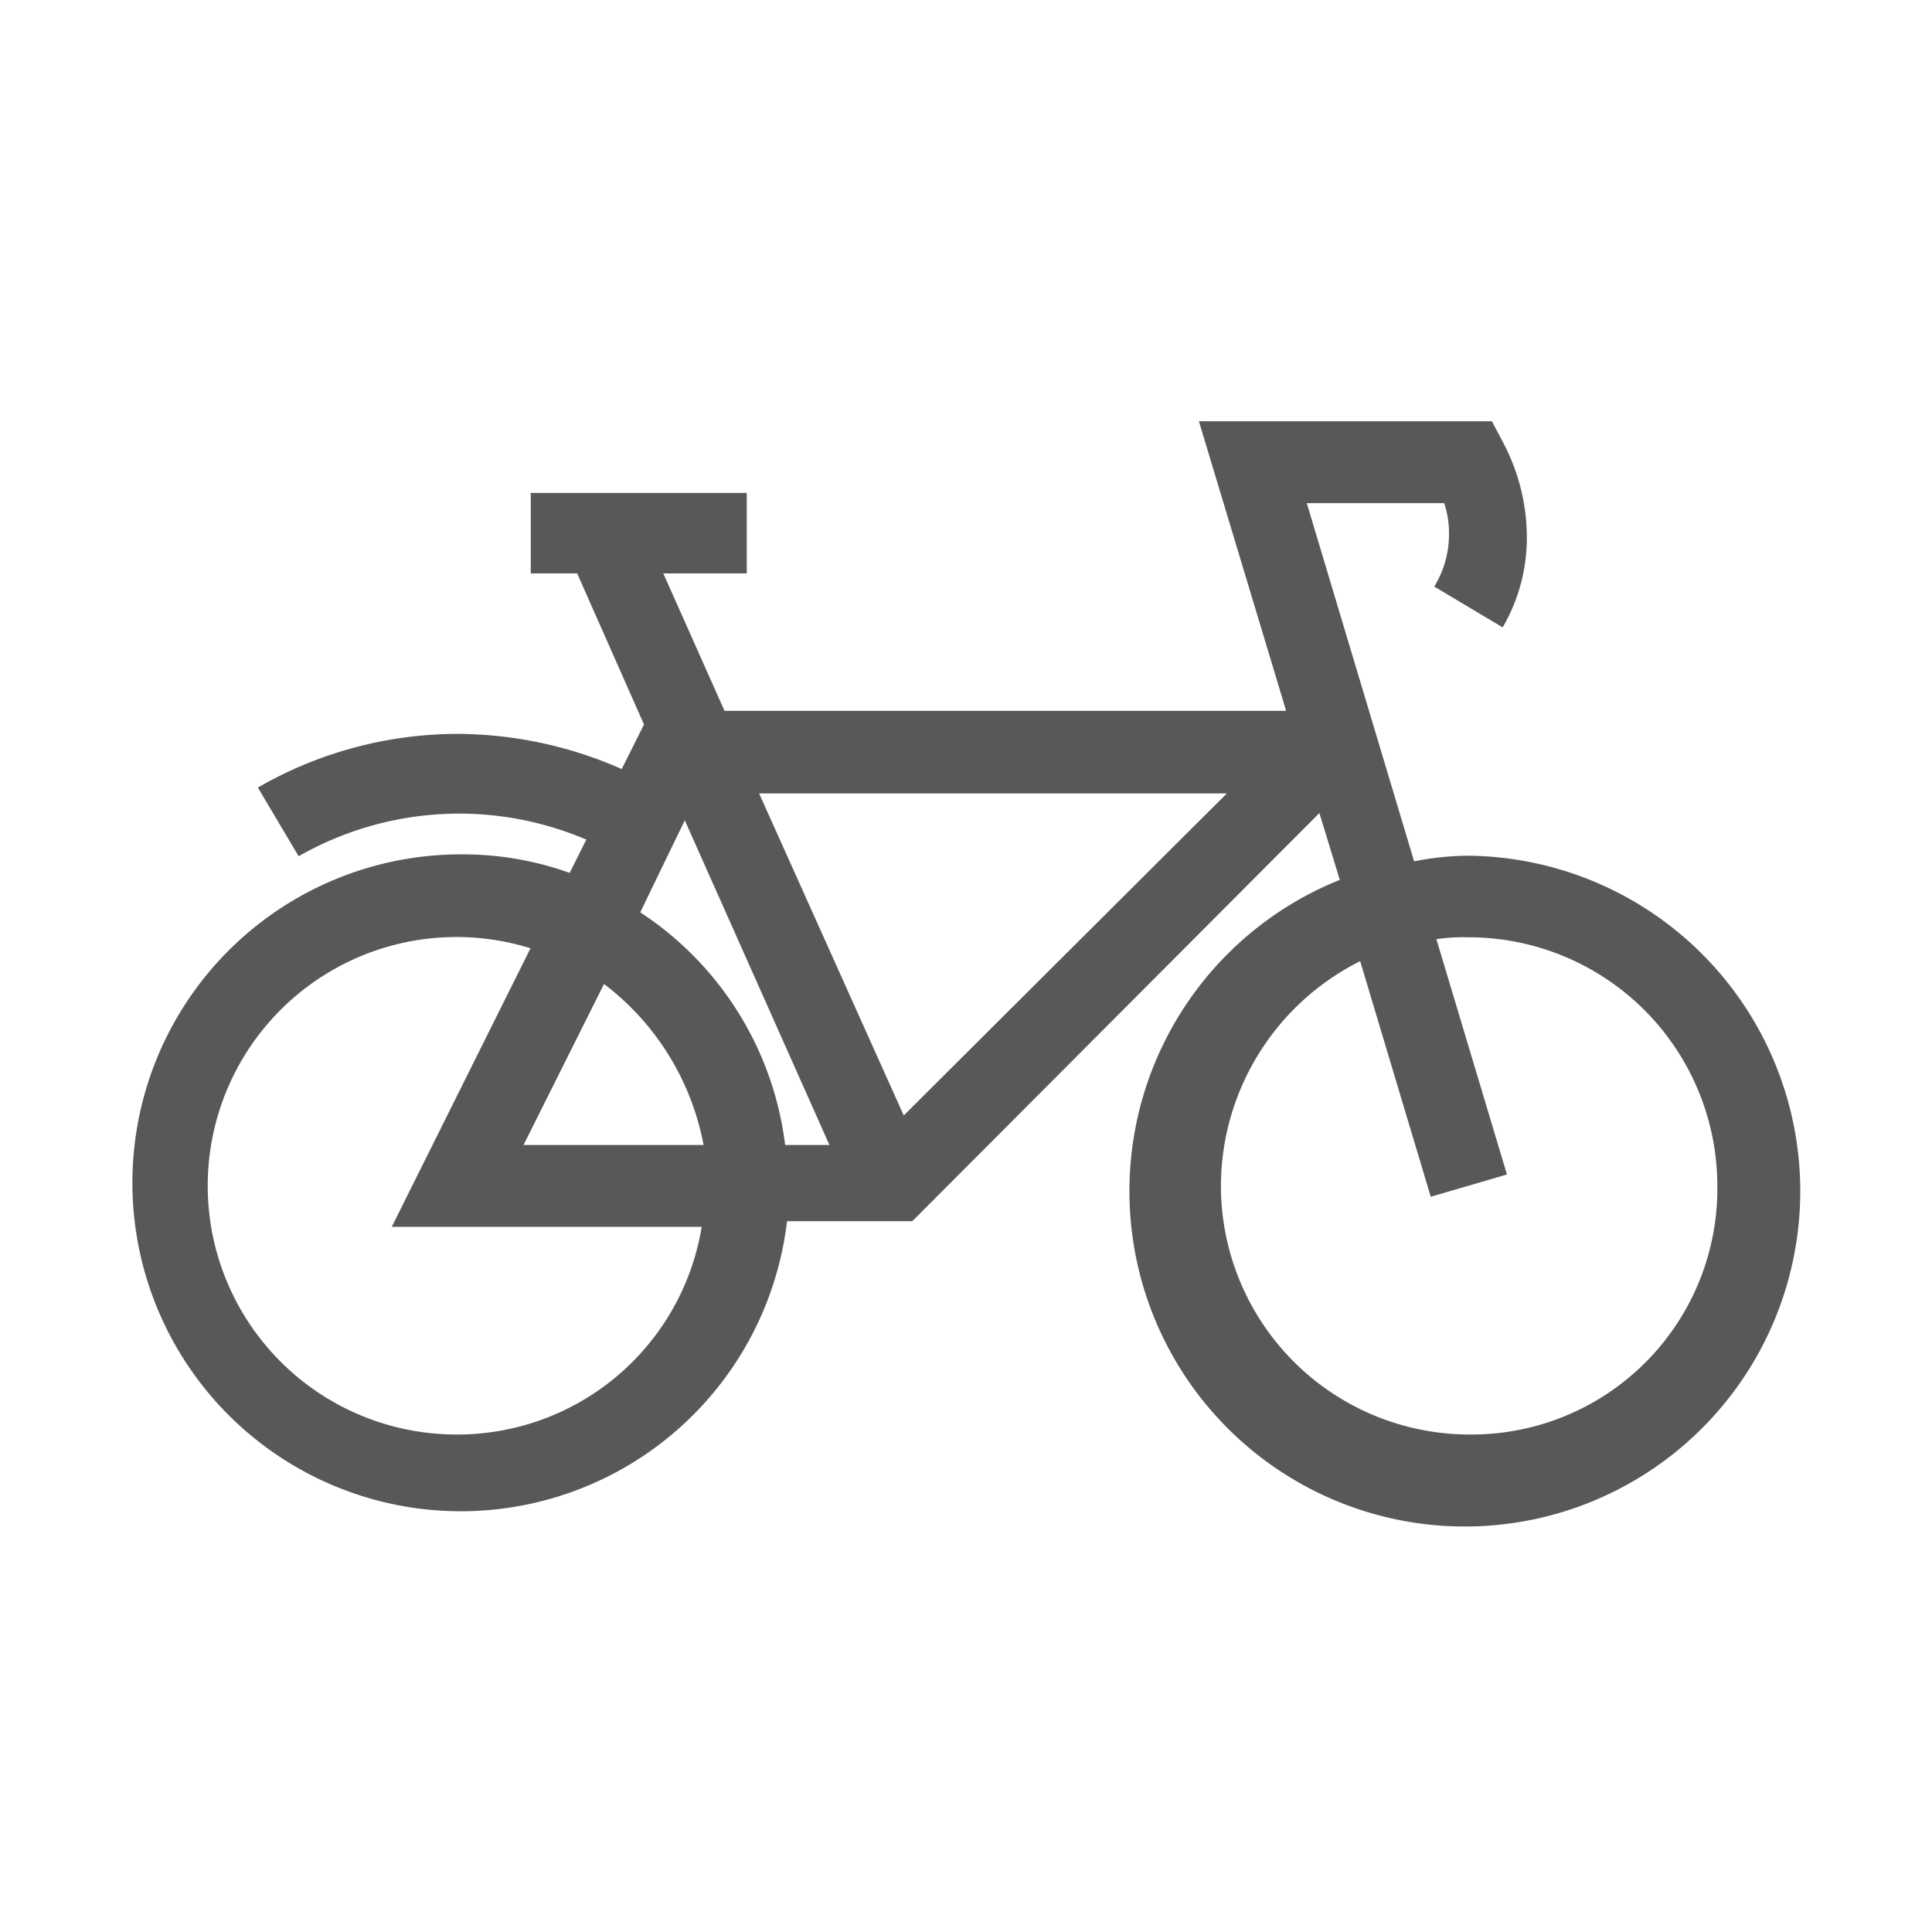 <svg xmlns="http://www.w3.org/2000/svg" viewBox="0 0 72 72"><title>icon</title><path d="M54.77,31.89a10.55,10.55,0,0,0-2.07.21l-4-13.35h5.12A3.51,3.51,0,0,1,54,19.92a3.72,3.72,0,0,1-.55,1.94L56,23.38a6.62,6.62,0,0,0,.9-3.46,7.57,7.57,0,0,0-.9-3.46L55.6,15.7H44.68l3.25,10.79H27l-2.28-5.12h3.11v-3H19.78v3h1.73L24,27l-0.83,1.66a15.27,15.27,0,0,0-6.09-1.31,14.93,14.93,0,0,0-7.47,2l1.52,2.56a12.06,12.06,0,0,1,10.72-.62l-0.62,1.24a11.77,11.77,0,0,0-4.08-.69A12.24,12.24,0,1,0,29.33,45.51H34L49.17,30.3l0.76,2.49A12.5,12.5,0,1,0,54.77,31.89ZM25.52,30.57l5.39,12.1H29.26A12.13,12.13,0,0,0,23.86,34Zm0.69,12.1H19.51l3-6A9.81,9.81,0,0,1,26.22,42.67ZM17,53.46a9.27,9.27,0,1,1,2.77-18.12L14.6,45.72H26.15A9.23,9.23,0,0,1,17,53.46ZM33.68,41.57l-5.39-12H45.72ZM54.77,53.46a9.27,9.27,0,0,1-9.27-9.27,9.39,9.39,0,0,1,5.19-8.37l2.63,8.78,2.84-.83L53.53,35a6.71,6.71,0,0,1,1.18-.07A9.27,9.27,0,0,1,64,44.19,9.16,9.16,0,0,1,54.77,53.46Z" style="fill:#58585a"/></svg>